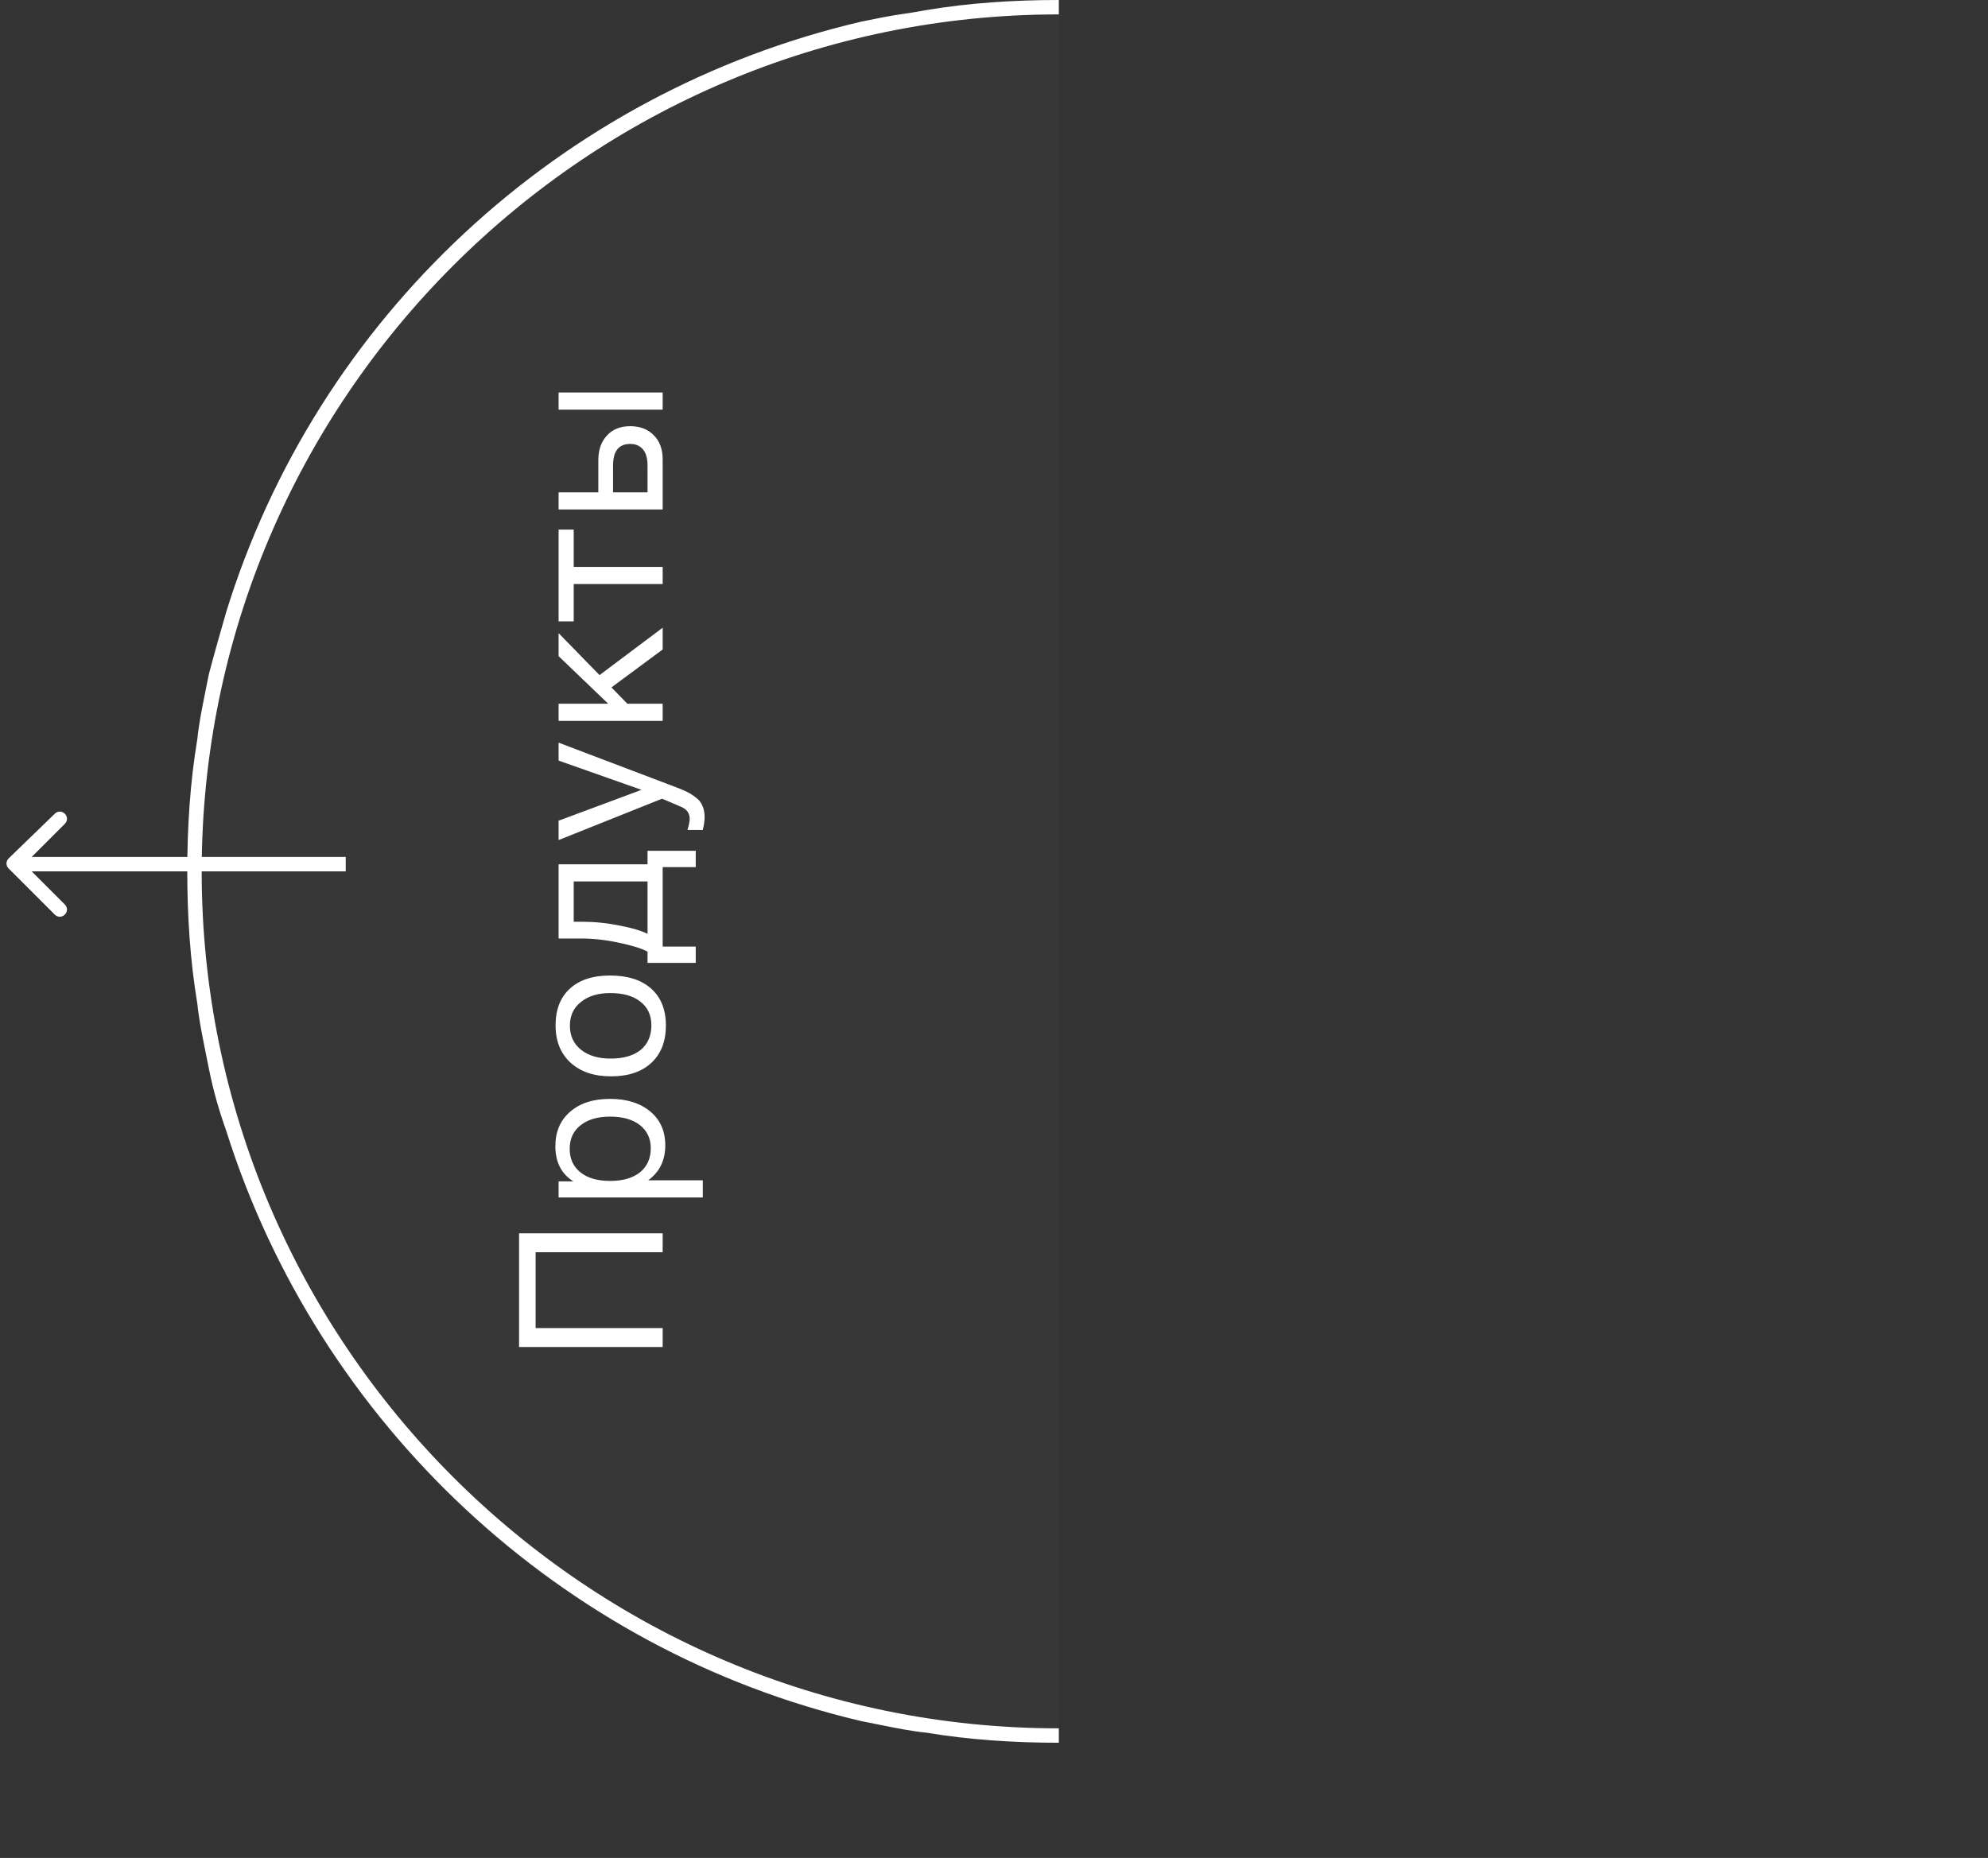 <svg width="138" height="129" viewBox="0 0 138 129" fill="none" xmlns="http://www.w3.org/2000/svg">
<rect x="0" y="0" width="138" height="129" fill="#333333" stroke="none"/>
<g opacity="0.16">
<path opacity="0.16" d="M64.3 0.7C67.3 0.2 70.4 0 73.5 0V121C70.4 121 67.3 120.8 64.3 120.3C63.3 120.2 62.3 120 61.3 119.8C60.8 119.7 60.3 119.6 59.8 119.5C38.8 114.7 22 98.9 15.7 78.5C15.3 77.1 14.9 75.6 14.5 74.2C14.4 73.7 14.3 73.2 14.2 72.7C14 71.7 13.8 70.7 13.7 69.7C13.2 66.7 13 63.6 13 60.5C13 57.4 13.2 54.3 13.7 51.3C13.8 50.3 14 49.3 14.2 48.3C14.3 47.8 14.4 47.3 14.5 46.8C14.8 45.3 15.2 43.9 15.7 42.5C22 22.1 38.8 6.4 59.8 1.5C60.3 1.4 60.8 1.3 61.3 1.2C62.3 1 63.3 0.8 64.3 0.7Z" fill="#CBD2DC"/>
</g>
<path d="M73.5 1V0C70.4 0 67.3 0.2 64.3 0.7C63.3 0.9 62.3 1 61.3 1.2C60.8 1.3 60.3 1.4 59.8 1.5C38.8 6.4 22 22.1 15.7 42.5C15.3 43.9 14.9 45.3 14.5 46.8C14.4 47.3 14.3 47.8 14.2 48.3C14 49.3 13.8 50.3 13.7 51.3C13.2 54.3 13 57.4 13 60.5C13 63.6 13.2 66.7 13.7 69.7C13.8 70.7 14 71.7 14.2 72.7C14.3 73.2 14.4 73.7 14.5 74.2C14.8 75.7 15.2 77.1 15.7 78.5C22.1 98.8 38.9 114.6 59.8 119.5C60.3 119.6 60.8 119.7 61.3 119.8C62.3 120 63.3 120.2 64.3 120.3C67.3 120.8 70.4 121 73.5 121V120C40.7 120 14 93.3 14 60.5C14 27.7 40.7 1 73.5 1Z" fill="white"/>
<path d="M0.6 59.6C0.4 59.8 0.4 60.1 0.6 60.3L3.8 63.5C4 63.7 4.3 63.7 4.5 63.5C4.7 63.3 4.7 63 4.5 62.8L1.7 60L4.5 57.2C4.7 57 4.7 56.7 4.5 56.5C4.3 56.3 4 56.3 3.8 56.5L0.6 59.6ZM24 59.5H1V60.5H24V59.5Z" fill="white"/>
<path d="M36.032 85.629L46 85.629L46 86.945L37.18 86.945L37.18 92.209L46 92.209L46 93.525L36.032 93.525L36.032 85.629ZM38.776 82.022L39.798 82.022C38.967 81.499 38.552 80.687 38.552 79.585C38.552 78.578 38.893 77.779 39.574 77.192C40.255 76.594 41.179 76.296 42.346 76.296C43.513 76.296 44.446 76.59 45.146 77.177C45.837 77.756 46.182 78.54 46.182 79.529C46.182 80.566 45.785 81.373 44.992 81.951L48.786 81.951L48.786 83.141L38.776 83.141L38.776 82.022ZM39.546 79.767C39.546 80.458 39.798 81.004 40.302 81.406C40.797 81.797 41.483 81.993 42.36 81.993C43.237 81.993 43.928 81.793 44.432 81.391C44.927 80.981 45.174 80.425 45.174 79.725C45.174 79.044 44.922 78.507 44.418 78.115C43.914 77.724 43.228 77.528 42.36 77.528C41.483 77.528 40.797 77.728 40.302 78.129C39.798 78.522 39.546 79.067 39.546 79.767ZM39.602 73.779C38.911 73.144 38.566 72.281 38.566 71.189C38.566 70.097 38.897 69.247 39.56 68.641C40.223 68.034 41.151 67.731 42.346 67.731C43.569 67.731 44.521 68.034 45.202 68.641C45.883 69.247 46.224 70.101 46.224 71.203C46.224 72.304 45.888 73.167 45.216 73.793C44.544 74.418 43.611 74.731 42.416 74.731C41.231 74.731 40.293 74.413 39.602 73.779ZM40.33 69.565C39.817 69.966 39.56 70.517 39.56 71.217C39.56 71.917 39.817 72.472 40.33 72.883C40.843 73.293 41.529 73.499 42.388 73.499C43.275 73.499 43.97 73.298 44.474 72.897C44.969 72.486 45.216 71.917 45.216 71.189C45.216 70.489 44.964 69.943 44.46 69.551C43.956 69.149 43.261 68.949 42.374 68.949C41.515 68.949 40.834 69.154 40.33 69.565ZM48.296 59.07L48.296 60.204L46 60.204L46 65.72L48.296 65.72L48.296 66.854L44.95 66.854L44.95 66.07C44.521 65.846 43.858 65.64 42.962 65.454C42.057 65.258 41.175 65.16 40.316 65.16L38.776 65.16L38.776 60.008L44.95 60.008L44.95 59.07L48.296 59.07ZM44.95 61.198L39.826 61.198L39.826 63.998L40.428 63.998C41.277 63.998 42.141 64.086 43.018 64.264C43.886 64.432 44.53 64.623 44.95 64.838L44.95 61.198ZM38.776 51.563L46.924 54.657C47.251 54.778 47.503 54.885 47.68 54.979C47.867 55.063 48.067 55.189 48.282 55.357C48.506 55.515 48.665 55.711 48.758 55.945C48.861 56.169 48.912 56.435 48.912 56.743C48.912 56.976 48.87 57.27 48.786 57.625L47.722 57.625C47.825 57.279 47.876 57.023 47.876 56.855C47.876 56.463 47.675 56.183 47.274 56.015L45.958 55.455L38.776 58.325L38.776 56.981L44.53 54.839L38.776 52.809L38.776 51.563ZM46 43.583L46 45.095L42.444 47.727L43.55 48.861L46 48.861L46 50.051L38.776 50.051L38.776 48.861L42.22 48.861L38.776 45.557L38.776 43.961L41.618 46.873L46 43.583ZM39.826 36.771L39.826 39.361L46 39.361L46 40.551L39.826 40.551L39.826 43.141L38.776 43.141L38.776 36.771L39.826 36.771ZM38.776 28.442L38.776 27.252L46 27.252L46 28.442L38.776 28.442ZM42.136 30.234C42.528 29.805 43.065 29.59 43.746 29.59C44.427 29.59 44.973 29.8 45.384 30.22C45.795 30.631 46 31.186 46 31.886L46 35.372L38.776 35.372L38.776 34.182L41.534 34.182L41.534 31.942C41.534 31.233 41.735 30.664 42.136 30.234ZM42.556 32.32L42.556 34.182L44.95 34.182L44.95 32.32C44.95 31.835 44.847 31.466 44.642 31.214C44.427 30.953 44.129 30.822 43.746 30.822C42.953 30.822 42.556 31.322 42.556 32.32Z" fill="white"/>
</svg>
